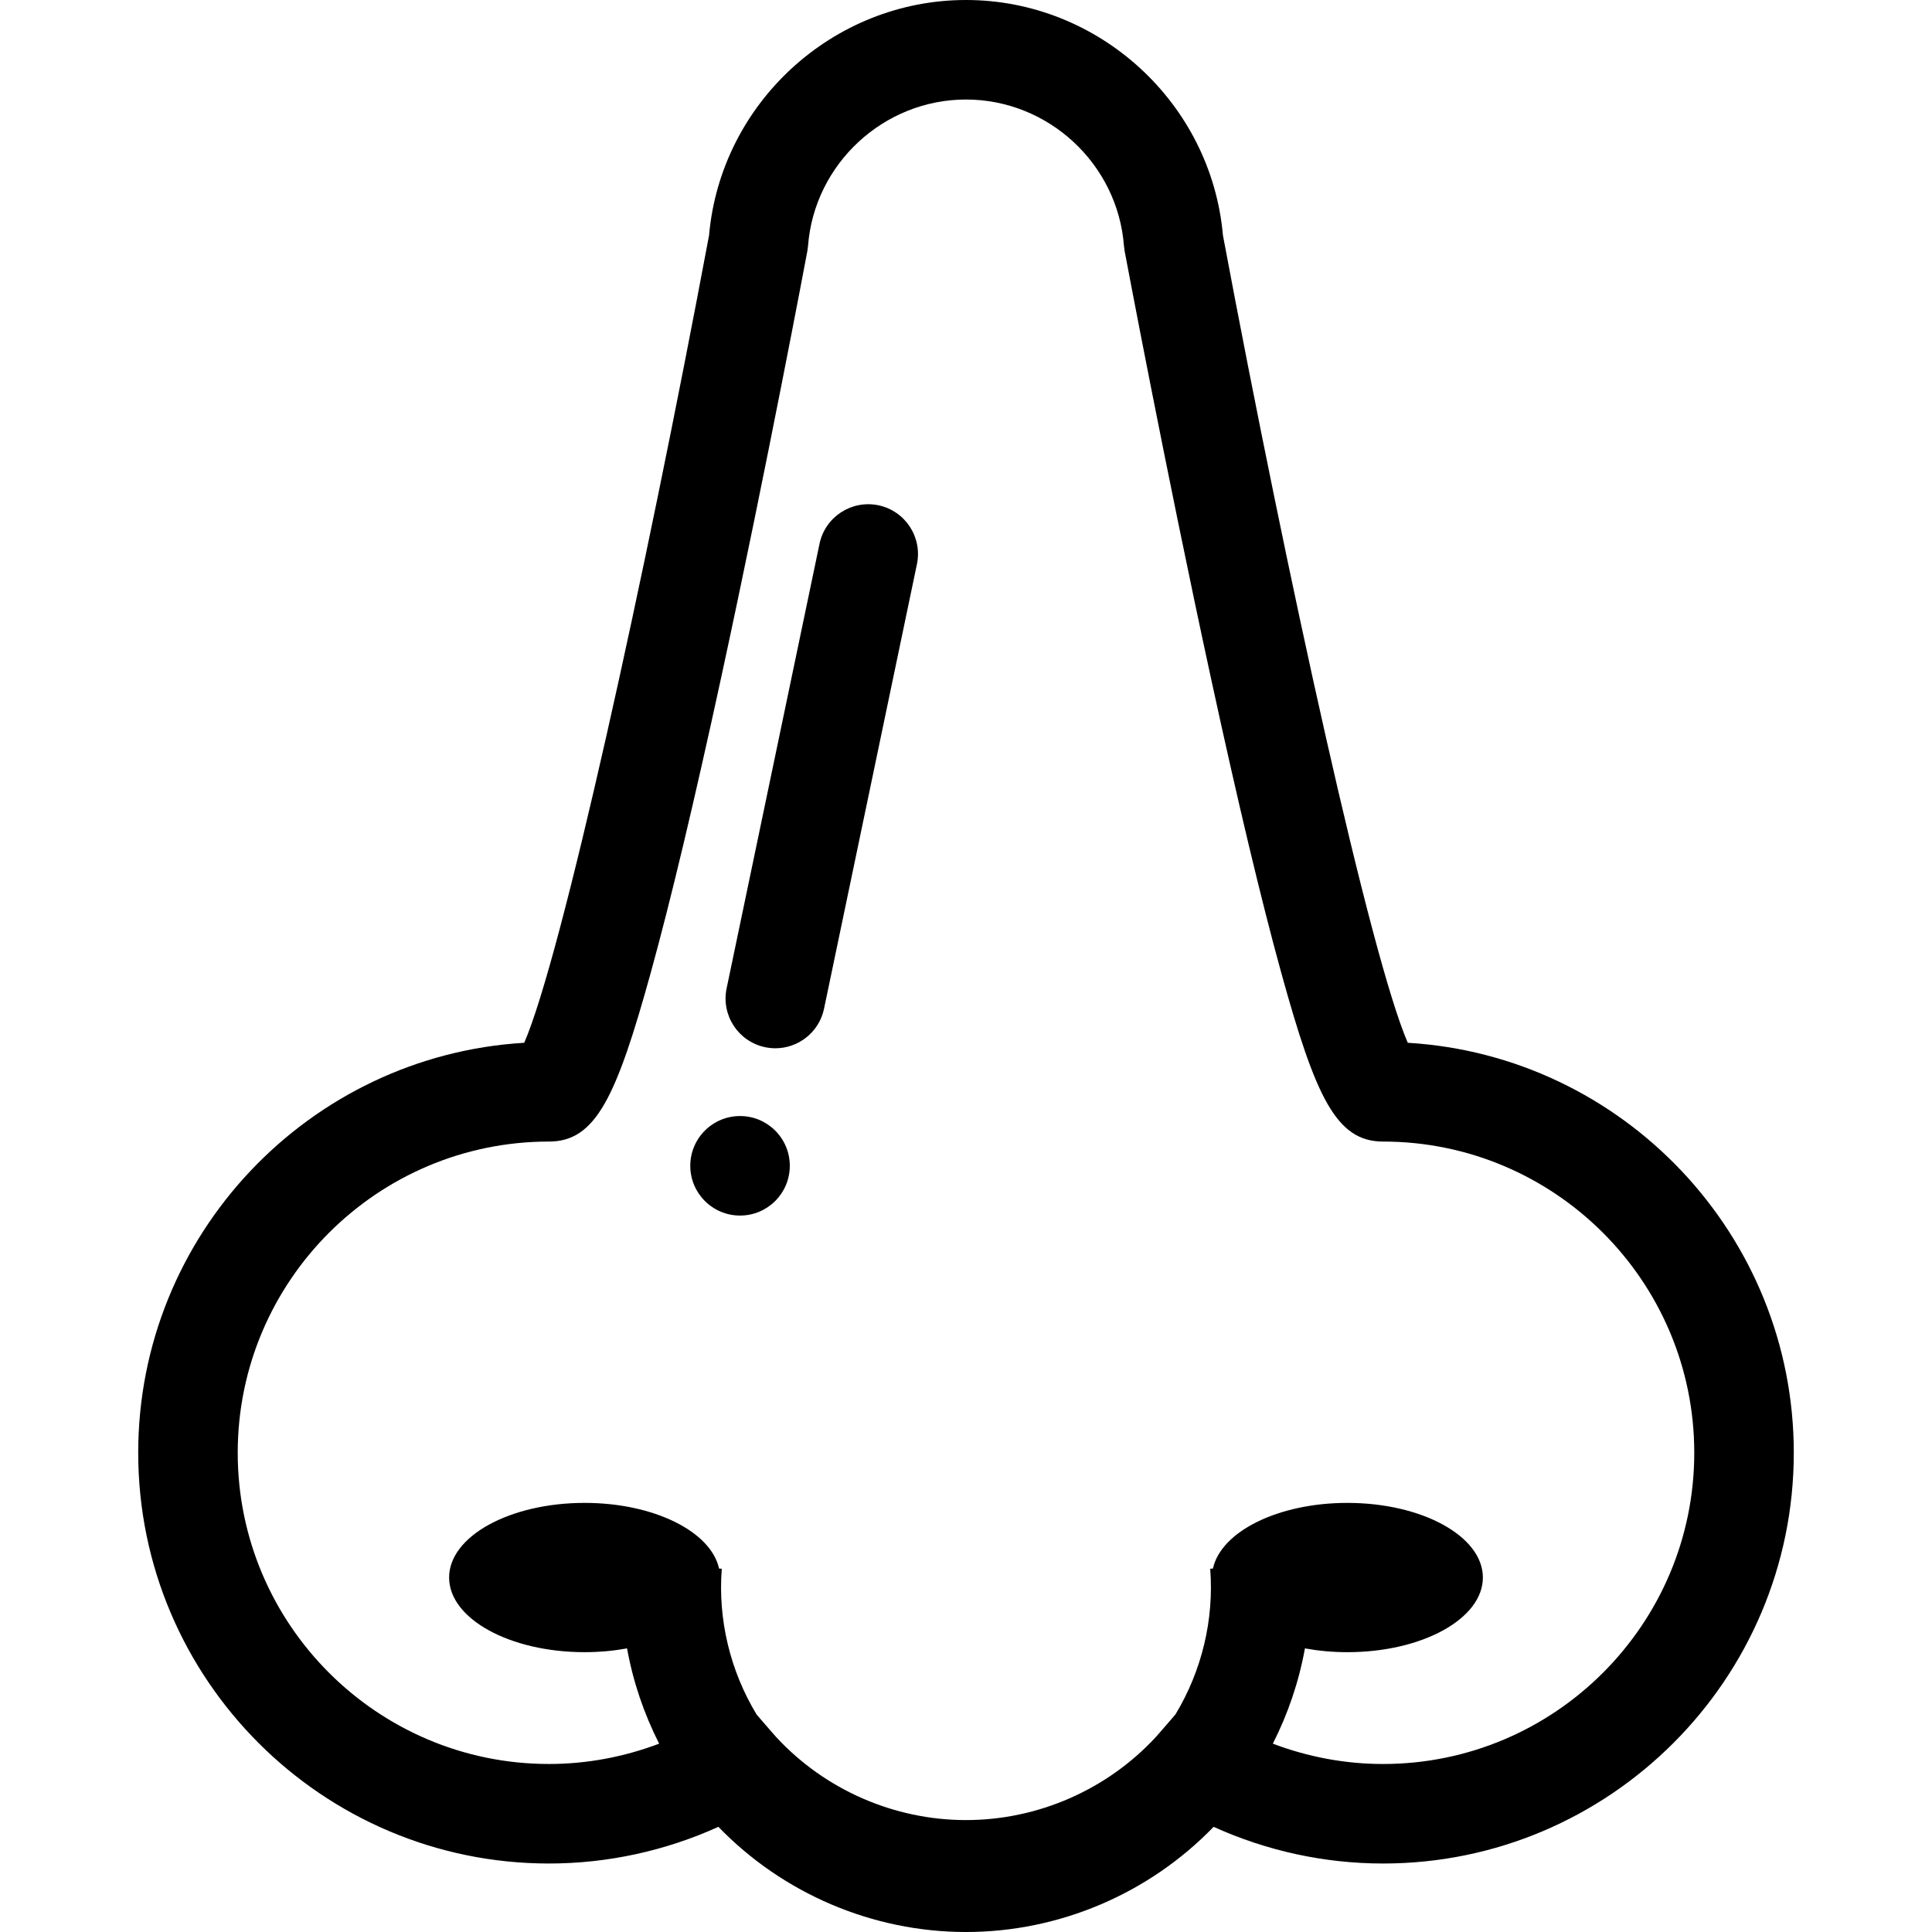 <?xml version="1.0" encoding="iso-8859-1"?>
<!-- Uploaded to: SVG Repo, www.svgrepo.com, Generator: SVG Repo Mixer Tools -->
<!DOCTYPE svg PUBLIC "-//W3C//DTD SVG 1.1//EN" "http://www.w3.org/Graphics/SVG/1.1/DTD/svg11.dtd">
<svg fill="#000000" height="800px" width="800px" version="1.1" id="Capa_1" xmlns="http://www.w3.org/2000/svg" xmlns:xlink="http://www.w3.org/1999/xlink" 
	 viewBox="0 0 291.204 291.204" xml:space="preserve">
<g>
	<g>
		<path d="M212.19,157.175c-5.585-12.848-18.15-69.904-27.861-121.711C182.573,15.542,165.645,0,145.602,0
			s-36.971,15.542-38.727,35.464c-9.711,51.807-22.276,108.863-27.861,121.711c-32.406,1.935-58.182,28.913-58.182,61.798
			c0,34.137,27.772,61.908,61.909,61.908c8.841,0,17.546-1.907,25.538-5.529c9.745,10.08,23.277,15.853,37.323,15.853
			s27.578-5.772,37.323-15.853c7.991,3.622,16.697,5.529,25.538,5.529c34.137,0,61.909-27.771,61.909-61.908
			C270.372,186.088,244.596,159.109,212.19,157.175z M208.462,265.881c-5.704,0-11.328-1.063-16.611-3.064
			c2.297-4.525,3.935-9.364,4.837-14.36c2.014,0.366,4.16,0.571,6.396,0.571c11.281,0,20.425-5.038,20.425-11.251
			c0-6.214-9.145-11.251-20.425-11.251c-10.447,0-19.046,4.323-20.263,9.896l-0.411,0.032c0.595,7.721-1.286,15.416-5.243,21.961
			l-2.329,2.693c-0.213,0.247-0.425,0.495-0.646,0.734c-7.352,7.938-17.772,12.492-28.592,12.492s-21.24-4.554-28.59-12.49
			c-0.218-0.234-0.424-0.477-0.632-0.718l-2.327-2.684c-3.969-6.552-5.857-14.257-5.261-21.989l-0.41-0.032
			c-1.217-5.574-9.817-9.896-20.263-9.896c-11.281,0-20.425,5.037-20.425,11.251c0,6.214,9.145,11.251,20.425,11.251
			c2.236,0,4.382-0.205,6.396-0.571c0.902,4.997,2.54,9.835,4.837,14.36c-5.283,2.002-10.906,3.064-16.611,3.064
			c-25.866,0-46.909-21.043-46.909-46.908c0-25.866,21.043-46.909,46.909-46.909c7.062,0,10.164-6.687,15.364-25.519
			c2.971-10.759,6.537-25.711,10.599-44.44c6.889-31.761,12.925-63.936,12.985-64.257l0.105-0.805
			C122.748,24.683,133.205,15,145.602,15s22.854,9.683,23.807,22.043l0.105,0.805c0.061,0.321,6.097,32.496,12.985,64.257
			c4.062,18.729,7.628,33.682,10.599,44.44c5.2,18.832,8.303,25.519,15.364,25.519c25.866,0,46.909,21.043,46.909,46.909
			C255.372,244.838,234.329,265.881,208.462,265.881z"/>
	</g>
	<g>
		<path d="M132.398,76.158c-4.052-0.839-8.028,1.753-8.876,5.808l-14,67c-0.847,4.055,1.753,8.028,5.808,8.876
			c0.518,0.107,1.033,0.16,1.542,0.16c3.476,0,6.595-2.431,7.334-5.968l14-67C139.052,80.979,136.453,77.006,132.398,76.158z"/>
	</g>
	<g>
		<circle cx="111.544" cy="175.717" r="7.5"/>
	</g>
</g>
</svg>
